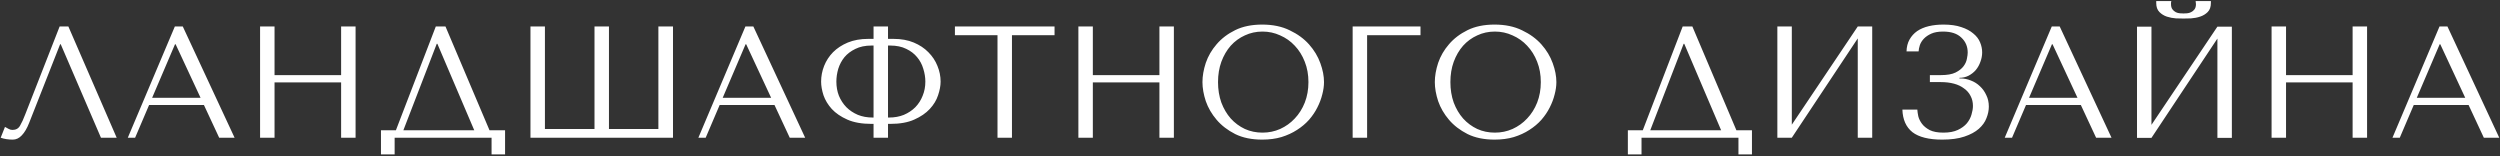 <?xml version="1.0" encoding="UTF-8"?> <svg xmlns="http://www.w3.org/2000/svg" width="944" height="59" viewBox="0 0 944 59" fill="none"><rect x="0" y="0" width="944" height="59" fill="#333333" stroke="none"/><path d="M25.818 10L44.058 52H38.118L22.938 16.72H22.698L10.998 46.42C10.198 48.46 9.278 50.02 8.238 51.1C7.238 52.18 6.098 52.72 4.818 52.72C4.018 52.72 3.218 52.66 2.418 52.54C1.658 52.42 0.938 52.24 0.258 52L1.878 47.92C2.278 48.12 2.718 48.36 3.198 48.64C3.678 48.92 4.178 49.06 4.698 49.06C6.018 49.06 6.978 48.52 7.578 47.44C8.218 46.36 8.878 44.92 9.558 43.12L22.518 10H25.818ZM77.001 39.64H56.3L51.02 52H48.261L66.02 10H69.02L88.581 52H82.76L77.001 39.64ZM75.74 36.94L66.32 16.72H66.081L57.441 36.94H75.74ZM103.666 31.12V52H98.206V10H103.666V28.36H128.806V10H134.266V52H128.806V31.12H103.666ZM168.215 10L184.835 49.18H190.715V58.3H185.615V52H149.015V58.3H143.855V49.18H149.495L164.555 10H168.215ZM179.075 49.18L165.155 16.54H164.915L152.315 49.18H179.075ZM248.604 10H254.124V52H200.304V10H205.764V48.7H224.484V10H229.944V48.7H248.604V10ZM292.447 39.64H271.747L266.467 52H263.707L281.467 10H284.467L304.027 52H298.207L292.447 39.64ZM291.187 36.94L281.767 16.72H281.527L272.887 36.94H291.187ZM329.853 10H335.313V14.68H337.413C340.293 14.68 342.833 15.14 345.033 16.06C347.233 16.98 349.073 18.2 350.553 19.72C352.073 21.24 353.213 22.96 353.973 24.88C354.773 26.8 355.173 28.78 355.173 30.82C355.173 32.38 354.853 34.1 354.213 35.98C353.613 37.82 352.573 39.54 351.093 41.14C349.613 42.74 347.653 44.08 345.213 45.16C342.813 46.24 339.793 46.78 336.153 46.78H335.313V52H329.853V46.78H329.073C325.433 46.78 322.393 46.24 319.953 45.16C317.513 44.08 315.553 42.74 314.073 41.14C312.633 39.54 311.593 37.82 310.953 35.98C310.353 34.1 310.053 32.38 310.053 30.82C310.053 28.78 310.433 26.8 311.193 24.88C311.953 22.96 313.073 21.24 314.553 19.72C316.073 18.2 317.933 16.98 320.133 16.06C322.373 15.14 324.933 14.68 327.813 14.68H329.853V10ZM329.853 44.38V17.2H329.073C326.713 17.2 324.693 17.62 323.013 18.46C321.333 19.26 319.953 20.3 318.873 21.58C317.833 22.86 317.053 24.32 316.533 25.96C316.053 27.6 315.813 29.22 315.813 30.82C315.813 32.74 316.133 34.52 316.773 36.16C317.453 37.8 318.393 39.24 319.593 40.48C320.793 41.68 322.233 42.64 323.913 43.36C325.593 44.04 327.453 44.38 329.493 44.38H329.853ZM335.313 44.38H335.733C337.773 44.38 339.633 44.04 341.313 43.36C342.993 42.64 344.433 41.68 345.633 40.48C346.833 39.24 347.753 37.8 348.393 36.16C349.073 34.52 349.413 32.74 349.413 30.82C349.413 29.22 349.153 27.6 348.633 25.96C348.153 24.32 347.373 22.86 346.293 21.58C345.253 20.3 343.893 19.26 342.213 18.46C340.533 17.62 338.513 17.2 336.153 17.2H335.313V44.38ZM382.117 52H376.657V13.3H360.577V10H398.197V13.3H382.117V52ZM412.656 31.12V52H407.196V10H412.656V28.36H437.796V10H443.256V52H437.796V31.12H412.656ZM454.046 31C454.046 28.72 454.466 26.3 455.306 23.74C456.186 21.18 457.546 18.84 459.386 16.72C461.226 14.56 463.566 12.78 466.406 11.38C469.246 9.98 472.646 9.28 476.606 9.28C480.606 9.28 484.066 10 486.986 11.44C489.946 12.84 492.386 14.62 494.306 16.78C496.226 18.94 497.646 21.3 498.566 23.86C499.486 26.38 499.946 28.76 499.946 31C499.946 32.48 499.726 34.04 499.286 35.68C498.886 37.32 498.266 38.96 497.426 40.6C496.626 42.2 495.586 43.74 494.306 45.22C493.026 46.66 491.506 47.94 489.746 49.06C488.026 50.18 486.066 51.08 483.866 51.76C481.706 52.4 479.286 52.72 476.606 52.72C472.646 52.72 469.246 52.02 466.406 50.62C463.566 49.18 461.226 47.38 459.386 45.22C457.546 43.06 456.186 40.72 455.306 38.2C454.466 35.64 454.046 33.24 454.046 31ZM459.926 31C459.926 33.8 460.346 36.38 461.186 38.74C462.066 41.06 463.246 43.06 464.726 44.74C466.246 46.42 468.026 47.74 470.066 48.7C472.106 49.62 474.326 50.08 476.726 50.08C479.086 50.08 481.306 49.62 483.386 48.7C485.506 47.74 487.346 46.42 488.906 44.74C490.506 43.06 491.766 41.06 492.686 38.74C493.606 36.38 494.066 33.8 494.066 31C494.066 28.2 493.606 25.64 492.686 23.32C491.766 20.96 490.506 18.94 488.906 17.26C487.346 15.58 485.506 14.28 483.386 13.36C481.306 12.4 479.086 11.92 476.726 11.92C474.326 11.92 472.106 12.4 470.066 13.36C468.026 14.28 466.246 15.58 464.726 17.26C463.246 18.94 462.066 20.96 461.186 23.32C460.346 25.64 459.926 28.2 459.926 31ZM510.76 10H536.38V13.3H516.22V52H510.76V10ZM541.789 31C541.789 28.72 542.209 26.3 543.049 23.74C543.929 21.18 545.289 18.84 547.129 16.72C548.969 14.56 551.309 12.78 554.149 11.38C556.989 9.98 560.389 9.28 564.349 9.28C568.349 9.28 571.809 10 574.729 11.44C577.689 12.84 580.129 14.62 582.049 16.78C583.969 18.94 585.389 21.3 586.309 23.86C587.229 26.38 587.689 28.76 587.689 31C587.689 32.48 587.469 34.04 587.029 35.68C586.629 37.32 586.009 38.96 585.169 40.6C584.369 42.2 583.329 43.74 582.049 45.22C580.769 46.66 579.249 47.94 577.489 49.06C575.769 50.18 573.809 51.08 571.609 51.76C569.449 52.4 567.029 52.72 564.349 52.72C560.389 52.72 556.989 52.02 554.149 50.62C551.309 49.18 548.969 47.38 547.129 45.22C545.289 43.06 543.929 40.72 543.049 38.2C542.209 35.64 541.789 33.24 541.789 31ZM547.669 31C547.669 33.8 548.089 36.38 548.929 38.74C549.809 41.06 550.989 43.06 552.469 44.74C553.989 46.42 555.769 47.74 557.809 48.7C559.849 49.62 562.069 50.08 564.469 50.08C566.829 50.08 569.049 49.62 571.129 48.7C573.249 47.74 575.089 46.42 576.649 44.74C578.249 43.06 579.509 41.06 580.429 38.74C581.349 36.38 581.809 33.8 581.809 31C581.809 28.2 581.349 25.64 580.429 23.32C579.509 20.96 578.249 18.94 576.649 17.26C575.089 15.58 573.249 14.28 571.129 13.36C569.049 12.4 566.829 11.92 564.469 11.92C562.069 11.92 559.849 12.4 557.809 13.36C555.769 14.28 553.989 15.58 552.469 17.26C550.989 18.94 549.809 20.96 548.929 23.32C548.089 25.64 547.669 28.2 547.669 31ZM639.039 10L655.659 49.18H661.539V58.3H656.439V52H619.839V58.3H614.679V49.18H620.319L635.379 10H639.039ZM649.899 49.18L635.979 16.54H635.739L623.139 49.18H649.899ZM676.589 47.08L701.489 10H706.949V52H701.489V14.5L676.589 52H671.129V10H676.589V47.08ZM733.703 11.92C731.903 11.92 730.423 12.18 729.263 12.7C728.103 13.22 727.163 13.86 726.443 14.62C725.763 15.34 725.263 16.14 724.943 17.02C724.663 17.9 724.503 18.7 724.463 19.42H719.903C719.943 17.7 720.323 16.2 721.043 14.92C721.763 13.64 722.723 12.58 723.923 11.74C725.163 10.9 726.623 10.28 728.303 9.88C729.983 9.48 731.843 9.28 733.883 9.28C736.523 9.28 738.763 9.6 740.603 10.24C742.443 10.84 743.943 11.64 745.103 12.64C746.303 13.6 747.163 14.72 747.683 16C748.203 17.24 748.463 18.5 748.463 19.78C748.463 20.98 748.243 22.16 747.803 23.32C747.403 24.48 746.823 25.52 746.063 26.44C745.303 27.32 744.383 28.04 743.303 28.6C742.263 29.12 741.123 29.38 739.883 29.38V29.62H740.303C741.623 29.62 742.923 29.88 744.203 30.4C745.483 30.88 746.623 31.6 747.623 32.56C748.623 33.48 749.423 34.6 750.023 35.92C750.663 37.2 750.983 38.64 750.983 40.24C750.983 41.68 750.683 43.14 750.083 44.62C749.523 46.1 748.563 47.44 747.203 48.64C745.843 49.84 744.023 50.82 741.743 51.58C739.503 52.34 736.723 52.72 733.403 52.72C728.323 52.72 724.563 51.78 722.123 49.9C719.723 47.98 718.463 45.14 718.343 41.38H723.983C724.023 42.06 724.143 42.9 724.343 43.9C724.583 44.86 725.043 45.8 725.723 46.72C726.403 47.64 727.383 48.44 728.663 49.12C729.943 49.76 731.663 50.08 733.823 50.08C736.023 50.08 737.843 49.74 739.283 49.06C740.723 48.38 741.863 47.54 742.703 46.54C743.543 45.5 744.123 44.4 744.443 43.24C744.803 42.04 744.983 40.96 744.983 40C744.983 38.6 744.683 37.34 744.083 36.22C743.523 35.1 742.703 34.16 741.623 33.4C740.583 32.6 739.323 32 737.843 31.6C736.363 31.2 734.723 31 732.923 31H728.723V28.36H732.923C735.243 28.36 737.063 28.04 738.383 27.4C739.743 26.72 740.763 25.92 741.443 25C742.123 24.08 742.543 23.14 742.703 22.18C742.903 21.22 743.003 20.44 743.003 19.84C743.003 17.56 742.203 15.68 740.603 14.2C739.043 12.68 736.743 11.92 733.703 11.92ZM785.727 39.64H765.027L759.747 52H756.987L774.747 10H777.747L797.307 52H791.487L785.727 39.64ZM784.467 36.94L775.047 16.72H774.807L766.167 36.94H784.467ZM824.512 7C823.752 7 822.792 6.98 821.632 6.94C820.472 6.86 819.332 6.64 818.212 6.28C817.132 5.92 816.192 5.34 815.392 4.54C814.592 3.74 814.192 2.6 814.192 1.12V0.4H819.892C819.852 0.6 819.812 0.8 819.772 1C819.772 1.16 819.772 1.34 819.772 1.54C819.772 2.38 819.952 3.04 820.312 3.52C820.672 4 821.092 4.36 821.572 4.6C822.092 4.84 822.612 4.98 823.132 5.02C823.692 5.06 824.152 5.08 824.512 5.08C824.872 5.08 825.312 5.06 825.832 5.02C826.352 4.98 826.852 4.84 827.332 4.6C827.852 4.36 828.292 4 828.652 3.52C829.012 3.04 829.192 2.38 829.192 1.54C829.192 1.34 829.172 1.16 829.132 1C829.132 0.8 829.112 0.6 829.072 0.4H834.832V1.12C834.832 2.6 834.432 3.74 833.632 4.54C832.832 5.34 831.872 5.92 830.752 6.28C829.672 6.64 828.532 6.86 827.332 6.94C826.172 6.98 825.232 7 824.512 7ZM812.392 47.14L837.292 10.06H842.752V52.06H837.292V14.56L812.392 52.06H806.932V10.06H812.392V47.14ZM863.207 31.12V52H857.747V10H863.207V28.36H888.347V10H893.807V52H888.347V31.12H863.207ZM932.136 39.64H911.436L906.156 52H903.396L921.156 10H924.156L943.716 52H937.896L932.136 39.64ZM930.876 36.94L921.456 16.72H921.216L912.576 36.94H930.876Z" fill="white"></path></svg> 